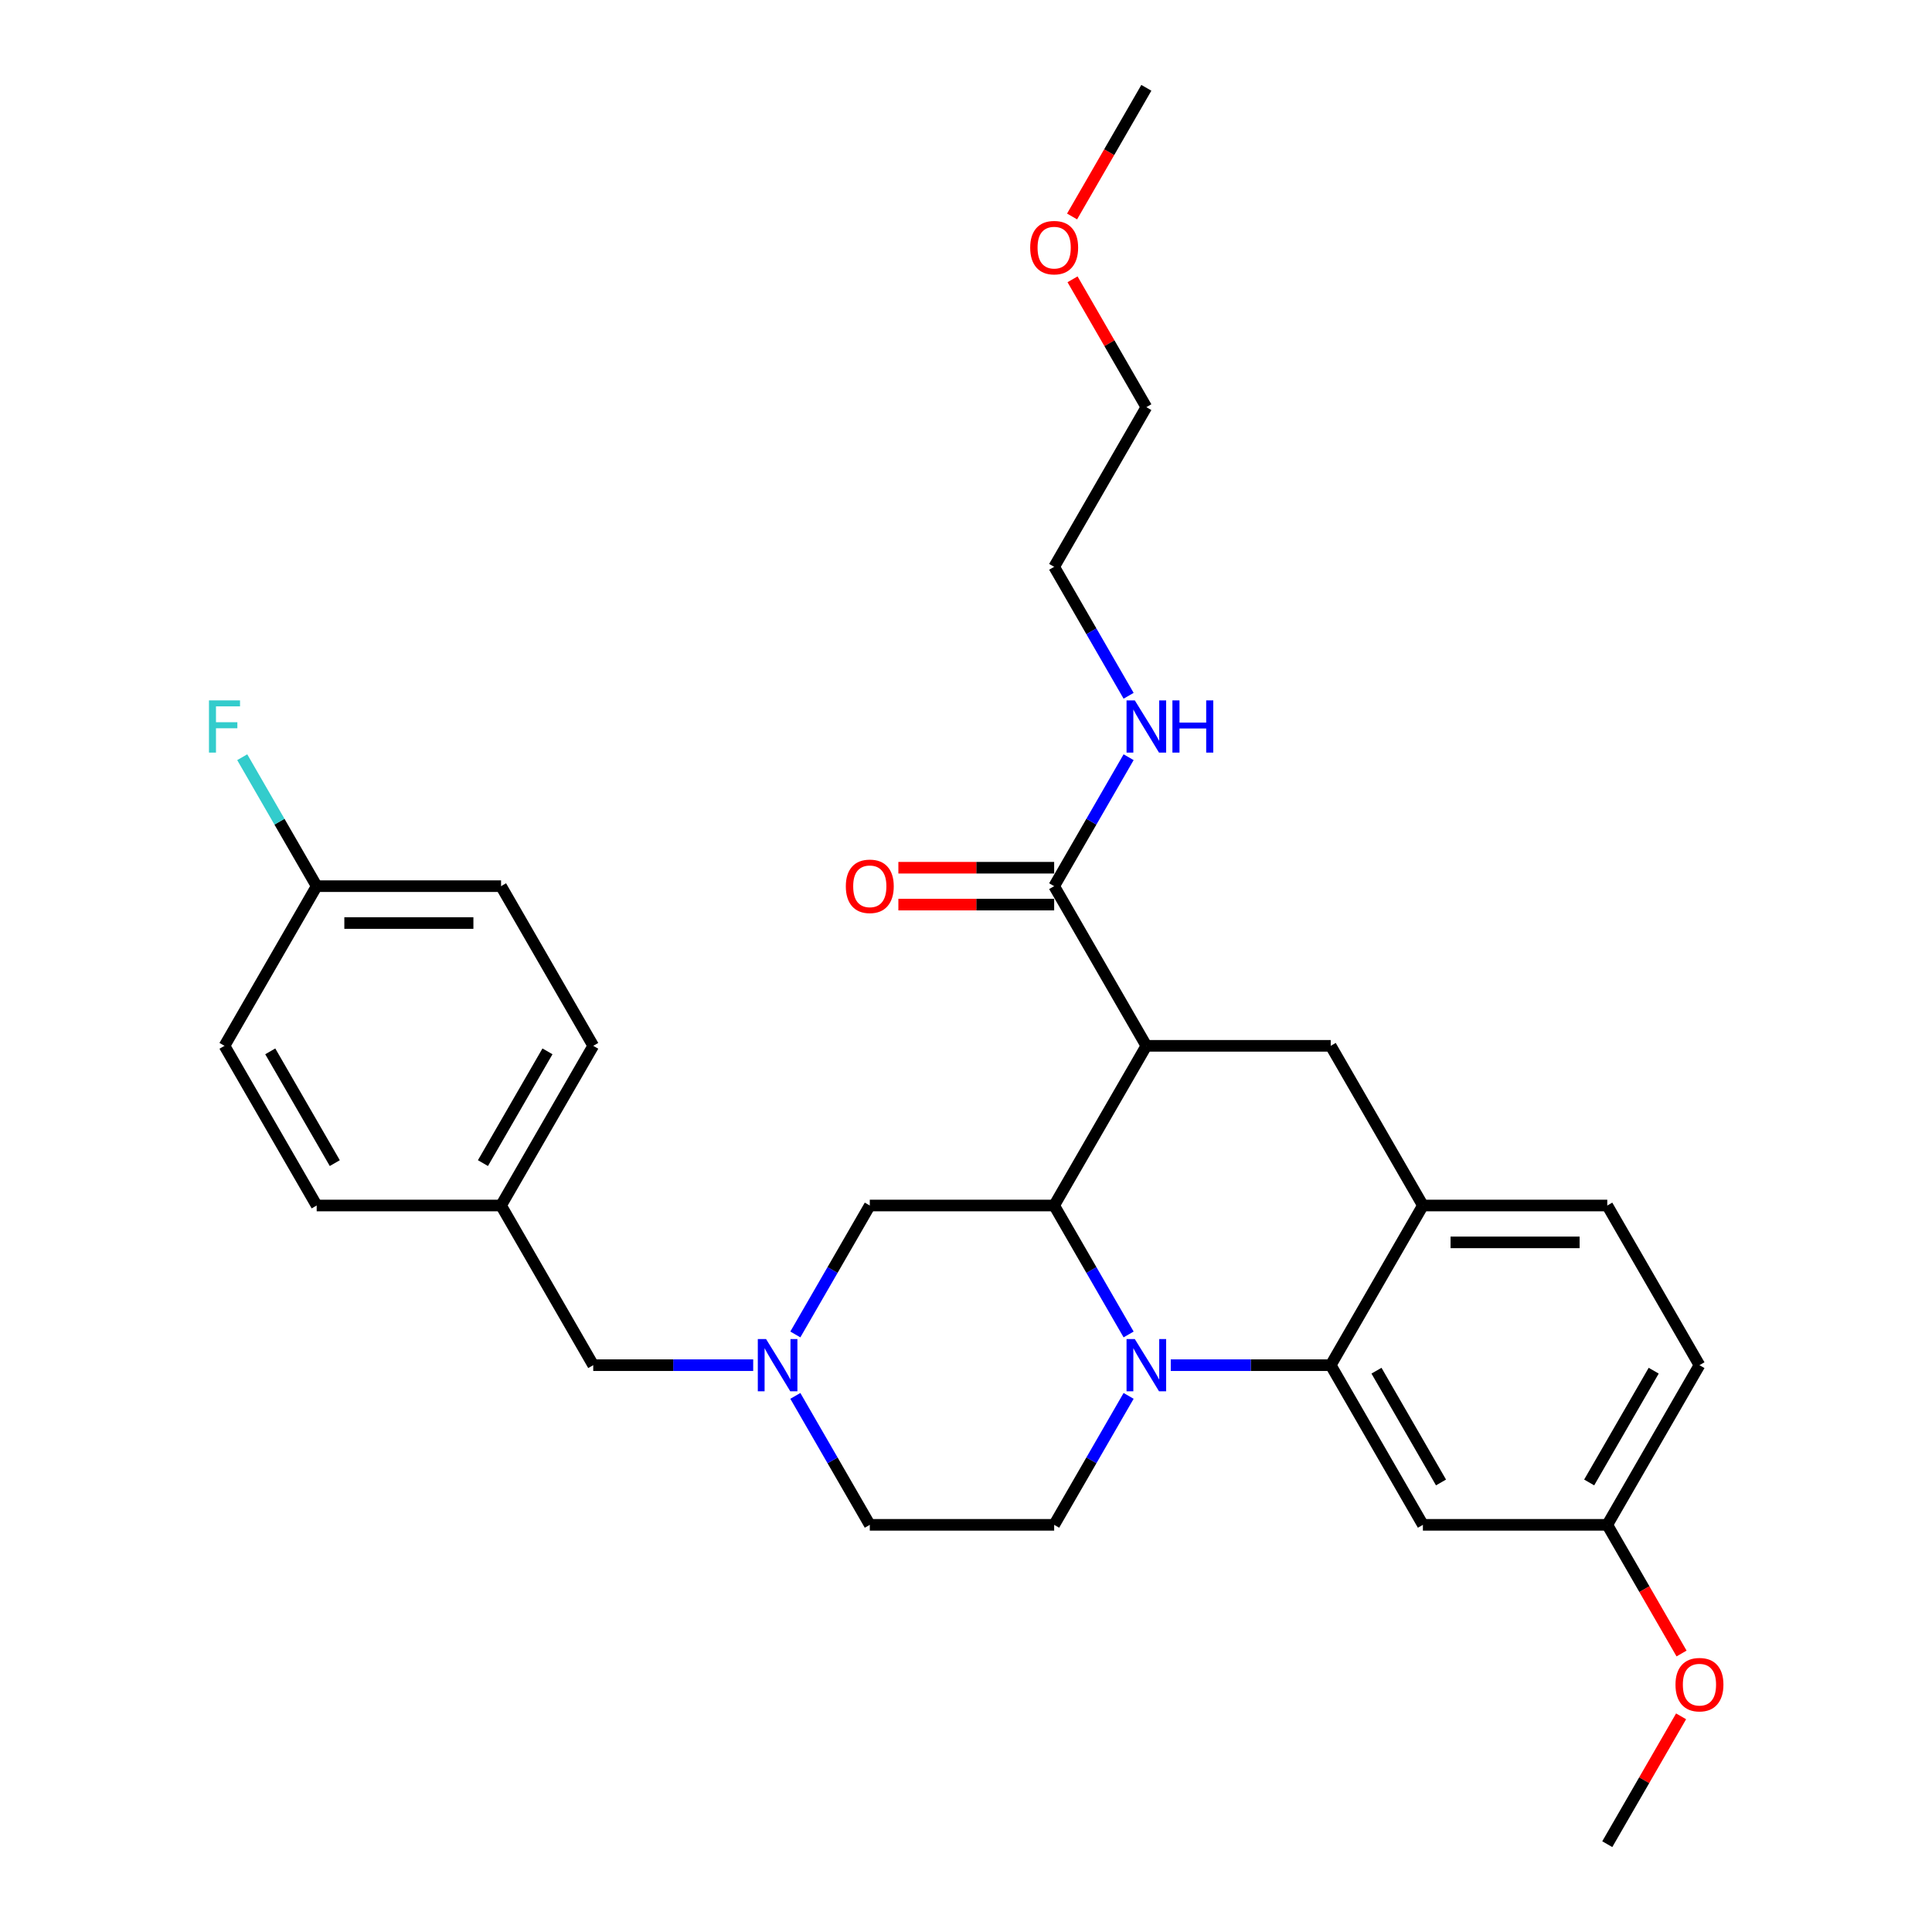 <?xml version='1.0' encoding='iso-8859-1'?>
<svg version='1.1' baseProfile='full'
              xmlns='http://www.w3.org/2000/svg'
                      xmlns:rdkit='http://www.rdkit.org/xml'
                      xmlns:xlink='http://www.w3.org/1999/xlink'
                  xml:space='preserve'
width='1000px' height='1000px' viewBox='0 0 1000 1000'>
<!-- END OF HEADER -->
<rect style='opacity:1.0;fill:#FFFFFF;stroke:none' width='1000' height='1000' x='0' y='0'> </rect>
<path class='bond-0' d='M 879.637,706.612 L 831.922,789.256' style='fill:none;fill-rule:evenodd;stroke:#000000;stroke-width:6px;stroke-linecap:butt;stroke-linejoin:miter;stroke-opacity:1' />
<path class='bond-0' d='M 855.951,709.465 L 822.551,767.317' style='fill:none;fill-rule:evenodd;stroke:#000000;stroke-width:6px;stroke-linecap:butt;stroke-linejoin:miter;stroke-opacity:1' />
<path class='bond-1' d='M 879.637,706.612 L 831.922,623.967' style='fill:none;fill-rule:evenodd;stroke:#000000;stroke-width:6px;stroke-linecap:butt;stroke-linejoin:miter;stroke-opacity:1' />
<path class='bond-2' d='M 831.922,789.256 L 851.146,822.553' style='fill:none;fill-rule:evenodd;stroke:#000000;stroke-width:6px;stroke-linecap:butt;stroke-linejoin:miter;stroke-opacity:1' />
<path class='bond-2' d='M 851.146,822.553 L 870.37,855.85' style='fill:none;fill-rule:evenodd;stroke:#FF0000;stroke-width:6px;stroke-linecap:butt;stroke-linejoin:miter;stroke-opacity:1' />
<path class='bond-3' d='M 831.922,789.256 L 736.493,789.256' style='fill:none;fill-rule:evenodd;stroke:#000000;stroke-width:6px;stroke-linecap:butt;stroke-linejoin:miter;stroke-opacity:1' />
<path class='bond-4' d='M 736.493,789.256 L 688.778,706.612' style='fill:none;fill-rule:evenodd;stroke:#000000;stroke-width:6px;stroke-linecap:butt;stroke-linejoin:miter;stroke-opacity:1' />
<path class='bond-4' d='M 745.864,767.317 L 712.464,709.465' style='fill:none;fill-rule:evenodd;stroke:#000000;stroke-width:6px;stroke-linecap:butt;stroke-linejoin:miter;stroke-opacity:1' />
<path class='bond-5' d='M 688.778,706.612 L 736.493,623.967' style='fill:none;fill-rule:evenodd;stroke:#000000;stroke-width:6px;stroke-linecap:butt;stroke-linejoin:miter;stroke-opacity:1' />
<path class='bond-6' d='M 688.778,706.612 L 647.38,706.612' style='fill:none;fill-rule:evenodd;stroke:#000000;stroke-width:6px;stroke-linecap:butt;stroke-linejoin:miter;stroke-opacity:1' />
<path class='bond-6' d='M 647.38,706.612 L 605.983,706.612' style='fill:none;fill-rule:evenodd;stroke:#0000FF;stroke-width:6px;stroke-linecap:butt;stroke-linejoin:miter;stroke-opacity:1' />
<path class='bond-7' d='M 736.493,623.967 L 831.922,623.967' style='fill:none;fill-rule:evenodd;stroke:#000000;stroke-width:6px;stroke-linecap:butt;stroke-linejoin:miter;stroke-opacity:1' />
<path class='bond-7' d='M 750.807,643.053 L 817.608,643.053' style='fill:none;fill-rule:evenodd;stroke:#000000;stroke-width:6px;stroke-linecap:butt;stroke-linejoin:miter;stroke-opacity:1' />
<path class='bond-8' d='M 736.493,623.967 L 688.778,541.322' style='fill:none;fill-rule:evenodd;stroke:#000000;stroke-width:6px;stroke-linecap:butt;stroke-linejoin:miter;stroke-opacity:1' />
<path class='bond-9' d='M 688.778,541.322 L 593.348,541.322' style='fill:none;fill-rule:evenodd;stroke:#000000;stroke-width:6px;stroke-linecap:butt;stroke-linejoin:miter;stroke-opacity:1' />
<path class='bond-10' d='M 584.169,722.51 L 564.901,755.883' style='fill:none;fill-rule:evenodd;stroke:#0000FF;stroke-width:6px;stroke-linecap:butt;stroke-linejoin:miter;stroke-opacity:1' />
<path class='bond-10' d='M 564.901,755.883 L 545.633,789.256' style='fill:none;fill-rule:evenodd;stroke:#000000;stroke-width:6px;stroke-linecap:butt;stroke-linejoin:miter;stroke-opacity:1' />
<path class='bond-11' d='M 584.169,690.713 L 564.901,657.34' style='fill:none;fill-rule:evenodd;stroke:#0000FF;stroke-width:6px;stroke-linecap:butt;stroke-linejoin:miter;stroke-opacity:1' />
<path class='bond-11' d='M 564.901,657.34 L 545.633,623.967' style='fill:none;fill-rule:evenodd;stroke:#000000;stroke-width:6px;stroke-linecap:butt;stroke-linejoin:miter;stroke-opacity:1' />
<path class='bond-12' d='M 555.143,144.57 L 574.245,177.657' style='fill:none;fill-rule:evenodd;stroke:#FF0000;stroke-width:6px;stroke-linecap:butt;stroke-linejoin:miter;stroke-opacity:1' />
<path class='bond-12' d='M 574.245,177.657 L 593.348,210.744' style='fill:none;fill-rule:evenodd;stroke:#000000;stroke-width:6px;stroke-linecap:butt;stroke-linejoin:miter;stroke-opacity:1' />
<path class='bond-13' d='M 554.9,112.048 L 574.124,78.751' style='fill:none;fill-rule:evenodd;stroke:#FF0000;stroke-width:6px;stroke-linecap:butt;stroke-linejoin:miter;stroke-opacity:1' />
<path class='bond-13' d='M 574.124,78.751 L 593.348,45.455' style='fill:none;fill-rule:evenodd;stroke:#000000;stroke-width:6px;stroke-linecap:butt;stroke-linejoin:miter;stroke-opacity:1' />
<path class='bond-14' d='M 545.633,293.388 L 593.348,210.744' style='fill:none;fill-rule:evenodd;stroke:#000000;stroke-width:6px;stroke-linecap:butt;stroke-linejoin:miter;stroke-opacity:1' />
<path class='bond-15' d='M 545.633,293.388 L 564.901,326.761' style='fill:none;fill-rule:evenodd;stroke:#000000;stroke-width:6px;stroke-linecap:butt;stroke-linejoin:miter;stroke-opacity:1' />
<path class='bond-15' d='M 564.901,326.761 L 584.169,360.134' style='fill:none;fill-rule:evenodd;stroke:#0000FF;stroke-width:6px;stroke-linecap:butt;stroke-linejoin:miter;stroke-opacity:1' />
<path class='bond-16' d='M 545.633,623.967 L 593.348,541.322' style='fill:none;fill-rule:evenodd;stroke:#000000;stroke-width:6px;stroke-linecap:butt;stroke-linejoin:miter;stroke-opacity:1' />
<path class='bond-17' d='M 545.633,623.967 L 450.203,623.967' style='fill:none;fill-rule:evenodd;stroke:#000000;stroke-width:6px;stroke-linecap:butt;stroke-linejoin:miter;stroke-opacity:1' />
<path class='bond-18' d='M 593.348,541.322 L 545.633,458.678' style='fill:none;fill-rule:evenodd;stroke:#000000;stroke-width:6px;stroke-linecap:butt;stroke-linejoin:miter;stroke-opacity:1' />
<path class='bond-19' d='M 545.633,449.135 L 505.314,449.135' style='fill:none;fill-rule:evenodd;stroke:#000000;stroke-width:6px;stroke-linecap:butt;stroke-linejoin:miter;stroke-opacity:1' />
<path class='bond-19' d='M 505.314,449.135 L 464.995,449.135' style='fill:none;fill-rule:evenodd;stroke:#FF0000;stroke-width:6px;stroke-linecap:butt;stroke-linejoin:miter;stroke-opacity:1' />
<path class='bond-19' d='M 545.633,468.221 L 505.314,468.221' style='fill:none;fill-rule:evenodd;stroke:#000000;stroke-width:6px;stroke-linecap:butt;stroke-linejoin:miter;stroke-opacity:1' />
<path class='bond-19' d='M 505.314,468.221 L 464.995,468.221' style='fill:none;fill-rule:evenodd;stroke:#FF0000;stroke-width:6px;stroke-linecap:butt;stroke-linejoin:miter;stroke-opacity:1' />
<path class='bond-20' d='M 545.633,458.678 L 564.901,425.305' style='fill:none;fill-rule:evenodd;stroke:#000000;stroke-width:6px;stroke-linecap:butt;stroke-linejoin:miter;stroke-opacity:1' />
<path class='bond-20' d='M 564.901,425.305 L 584.169,391.932' style='fill:none;fill-rule:evenodd;stroke:#0000FF;stroke-width:6px;stroke-linecap:butt;stroke-linejoin:miter;stroke-opacity:1' />
<path class='bond-21' d='M 450.203,789.256 L 430.935,755.883' style='fill:none;fill-rule:evenodd;stroke:#000000;stroke-width:6px;stroke-linecap:butt;stroke-linejoin:miter;stroke-opacity:1' />
<path class='bond-21' d='M 430.935,755.883 L 411.667,722.51' style='fill:none;fill-rule:evenodd;stroke:#0000FF;stroke-width:6px;stroke-linecap:butt;stroke-linejoin:miter;stroke-opacity:1' />
<path class='bond-22' d='M 450.203,789.256 L 545.633,789.256' style='fill:none;fill-rule:evenodd;stroke:#000000;stroke-width:6px;stroke-linecap:butt;stroke-linejoin:miter;stroke-opacity:1' />
<path class='bond-23' d='M 411.667,690.713 L 430.935,657.34' style='fill:none;fill-rule:evenodd;stroke:#0000FF;stroke-width:6px;stroke-linecap:butt;stroke-linejoin:miter;stroke-opacity:1' />
<path class='bond-23' d='M 430.935,657.34 L 450.203,623.967' style='fill:none;fill-rule:evenodd;stroke:#000000;stroke-width:6px;stroke-linecap:butt;stroke-linejoin:miter;stroke-opacity:1' />
<path class='bond-24' d='M 389.853,706.612 L 348.456,706.612' style='fill:none;fill-rule:evenodd;stroke:#0000FF;stroke-width:6px;stroke-linecap:butt;stroke-linejoin:miter;stroke-opacity:1' />
<path class='bond-24' d='M 348.456,706.612 L 307.059,706.612' style='fill:none;fill-rule:evenodd;stroke:#000000;stroke-width:6px;stroke-linecap:butt;stroke-linejoin:miter;stroke-opacity:1' />
<path class='bond-25' d='M 307.059,706.612 L 259.344,623.967' style='fill:none;fill-rule:evenodd;stroke:#000000;stroke-width:6px;stroke-linecap:butt;stroke-linejoin:miter;stroke-opacity:1' />
<path class='bond-26' d='M 870.128,888.372 L 851.025,921.459' style='fill:none;fill-rule:evenodd;stroke:#FF0000;stroke-width:6px;stroke-linecap:butt;stroke-linejoin:miter;stroke-opacity:1' />
<path class='bond-26' d='M 851.025,921.459 L 831.922,954.545' style='fill:none;fill-rule:evenodd;stroke:#000000;stroke-width:6px;stroke-linecap:butt;stroke-linejoin:miter;stroke-opacity:1' />
<path class='bond-27' d='M 259.344,623.967 L 307.059,541.322' style='fill:none;fill-rule:evenodd;stroke:#000000;stroke-width:6px;stroke-linecap:butt;stroke-linejoin:miter;stroke-opacity:1' />
<path class='bond-27' d='M 249.972,602.027 L 283.372,544.176' style='fill:none;fill-rule:evenodd;stroke:#000000;stroke-width:6px;stroke-linecap:butt;stroke-linejoin:miter;stroke-opacity:1' />
<path class='bond-28' d='M 259.344,623.967 L 163.914,623.967' style='fill:none;fill-rule:evenodd;stroke:#000000;stroke-width:6px;stroke-linecap:butt;stroke-linejoin:miter;stroke-opacity:1' />
<path class='bond-29' d='M 307.059,541.322 L 259.344,458.678' style='fill:none;fill-rule:evenodd;stroke:#000000;stroke-width:6px;stroke-linecap:butt;stroke-linejoin:miter;stroke-opacity:1' />
<path class='bond-30' d='M 259.344,458.678 L 163.914,458.678' style='fill:none;fill-rule:evenodd;stroke:#000000;stroke-width:6px;stroke-linecap:butt;stroke-linejoin:miter;stroke-opacity:1' />
<path class='bond-30' d='M 245.029,477.764 L 178.228,477.764' style='fill:none;fill-rule:evenodd;stroke:#000000;stroke-width:6px;stroke-linecap:butt;stroke-linejoin:miter;stroke-opacity:1' />
<path class='bond-31' d='M 163.914,458.678 L 116.199,541.322' style='fill:none;fill-rule:evenodd;stroke:#000000;stroke-width:6px;stroke-linecap:butt;stroke-linejoin:miter;stroke-opacity:1' />
<path class='bond-32' d='M 163.914,458.678 L 144.646,425.305' style='fill:none;fill-rule:evenodd;stroke:#000000;stroke-width:6px;stroke-linecap:butt;stroke-linejoin:miter;stroke-opacity:1' />
<path class='bond-32' d='M 144.646,425.305 L 125.378,391.932' style='fill:none;fill-rule:evenodd;stroke:#33CCCC;stroke-width:6px;stroke-linecap:butt;stroke-linejoin:miter;stroke-opacity:1' />
<path class='bond-33' d='M 116.199,541.322 L 163.914,623.967' style='fill:none;fill-rule:evenodd;stroke:#000000;stroke-width:6px;stroke-linecap:butt;stroke-linejoin:miter;stroke-opacity:1' />
<path class='bond-33' d='M 139.885,544.176 L 173.286,602.027' style='fill:none;fill-rule:evenodd;stroke:#000000;stroke-width:6px;stroke-linecap:butt;stroke-linejoin:miter;stroke-opacity:1' />
<path  class='atom-7' d='M 587.374 693.099
L 596.23 707.413
Q 597.108 708.826, 598.52 711.383
Q 599.933 713.941, 600.009 714.093
L 600.009 693.099
L 603.597 693.099
L 603.597 720.124
L 599.894 720.124
L 590.39 704.474
Q 589.283 702.642, 588.099 700.542
Q 586.954 698.443, 586.611 697.794
L 586.611 720.124
L 583.099 720.124
L 583.099 693.099
L 587.374 693.099
' fill='#0000FF'/>
<path  class='atom-8' d='M 533.227 128.176
Q 533.227 121.686, 536.434 118.06
Q 539.64 114.434, 545.633 114.434
Q 551.626 114.434, 554.833 118.06
Q 558.039 121.686, 558.039 128.176
Q 558.039 134.741, 554.794 138.482
Q 551.55 142.185, 545.633 142.185
Q 539.678 142.185, 536.434 138.482
Q 533.227 134.779, 533.227 128.176
M 545.633 139.131
Q 549.756 139.131, 551.97 136.382
Q 554.222 133.596, 554.222 128.176
Q 554.222 122.87, 551.97 120.198
Q 549.756 117.487, 545.633 117.487
Q 541.511 117.487, 539.258 120.159
Q 537.044 122.831, 537.044 128.176
Q 537.044 133.634, 539.258 136.382
Q 541.511 139.131, 545.633 139.131
' fill='#FF0000'/>
<path  class='atom-14' d='M 437.797 458.754
Q 437.797 452.265, 441.004 448.638
Q 444.21 445.012, 450.203 445.012
Q 456.196 445.012, 459.403 448.638
Q 462.609 452.265, 462.609 458.754
Q 462.609 465.32, 459.365 469.06
Q 456.12 472.763, 450.203 472.763
Q 444.248 472.763, 441.004 469.06
Q 437.797 465.358, 437.797 458.754
M 450.203 469.709
Q 454.326 469.709, 456.54 466.961
Q 458.792 464.174, 458.792 458.754
Q 458.792 453.448, 456.54 450.776
Q 454.326 448.066, 450.203 448.066
Q 446.081 448.066, 443.829 450.738
Q 441.615 453.41, 441.615 458.754
Q 441.615 464.213, 443.829 466.961
Q 446.081 469.709, 450.203 469.709
' fill='#FF0000'/>
<path  class='atom-15' d='M 587.374 362.52
L 596.23 376.835
Q 597.108 378.247, 598.52 380.805
Q 599.933 383.362, 600.009 383.515
L 600.009 362.52
L 603.597 362.52
L 603.597 389.546
L 599.894 389.546
L 590.39 373.895
Q 589.283 372.063, 588.099 369.964
Q 586.954 367.864, 586.611 367.215
L 586.611 389.546
L 583.099 389.546
L 583.099 362.52
L 587.374 362.52
' fill='#0000FF'/>
<path  class='atom-15' d='M 606.842 362.52
L 610.506 362.52
L 610.506 374.01
L 624.324 374.01
L 624.324 362.52
L 627.989 362.52
L 627.989 389.546
L 624.324 389.546
L 624.324 377.064
L 610.506 377.064
L 610.506 389.546
L 606.842 389.546
L 606.842 362.52
' fill='#0000FF'/>
<path  class='atom-18' d='M 396.514 693.099
L 405.37 707.413
Q 406.248 708.826, 407.661 711.383
Q 409.073 713.941, 409.149 714.093
L 409.149 693.099
L 412.738 693.099
L 412.738 720.124
L 409.035 720.124
L 399.53 704.474
Q 398.423 702.642, 397.24 700.542
Q 396.095 698.443, 395.751 697.794
L 395.751 720.124
L 392.239 720.124
L 392.239 693.099
L 396.514 693.099
' fill='#0000FF'/>
<path  class='atom-22' d='M 867.231 871.977
Q 867.231 865.488, 870.438 861.862
Q 873.644 858.235, 879.637 858.235
Q 885.63 858.235, 888.837 861.862
Q 892.043 865.488, 892.043 871.977
Q 892.043 878.543, 888.799 882.284
Q 885.554 885.986, 879.637 885.986
Q 873.683 885.986, 870.438 882.284
Q 867.231 878.581, 867.231 871.977
M 879.637 882.933
Q 883.76 882.933, 885.974 880.184
Q 888.226 877.398, 888.226 871.977
Q 888.226 866.671, 885.974 863.999
Q 883.76 861.289, 879.637 861.289
Q 875.515 861.289, 873.263 863.961
Q 871.049 866.633, 871.049 871.977
Q 871.049 877.436, 873.263 880.184
Q 875.515 882.933, 879.637 882.933
' fill='#FF0000'/>
<path  class='atom-30' d='M 108.164 362.52
L 124.234 362.52
L 124.234 365.612
L 111.79 365.612
L 111.79 373.819
L 122.86 373.819
L 122.86 376.949
L 111.79 376.949
L 111.79 389.546
L 108.164 389.546
L 108.164 362.52
' fill='#33CCCC'/>
</svg>
